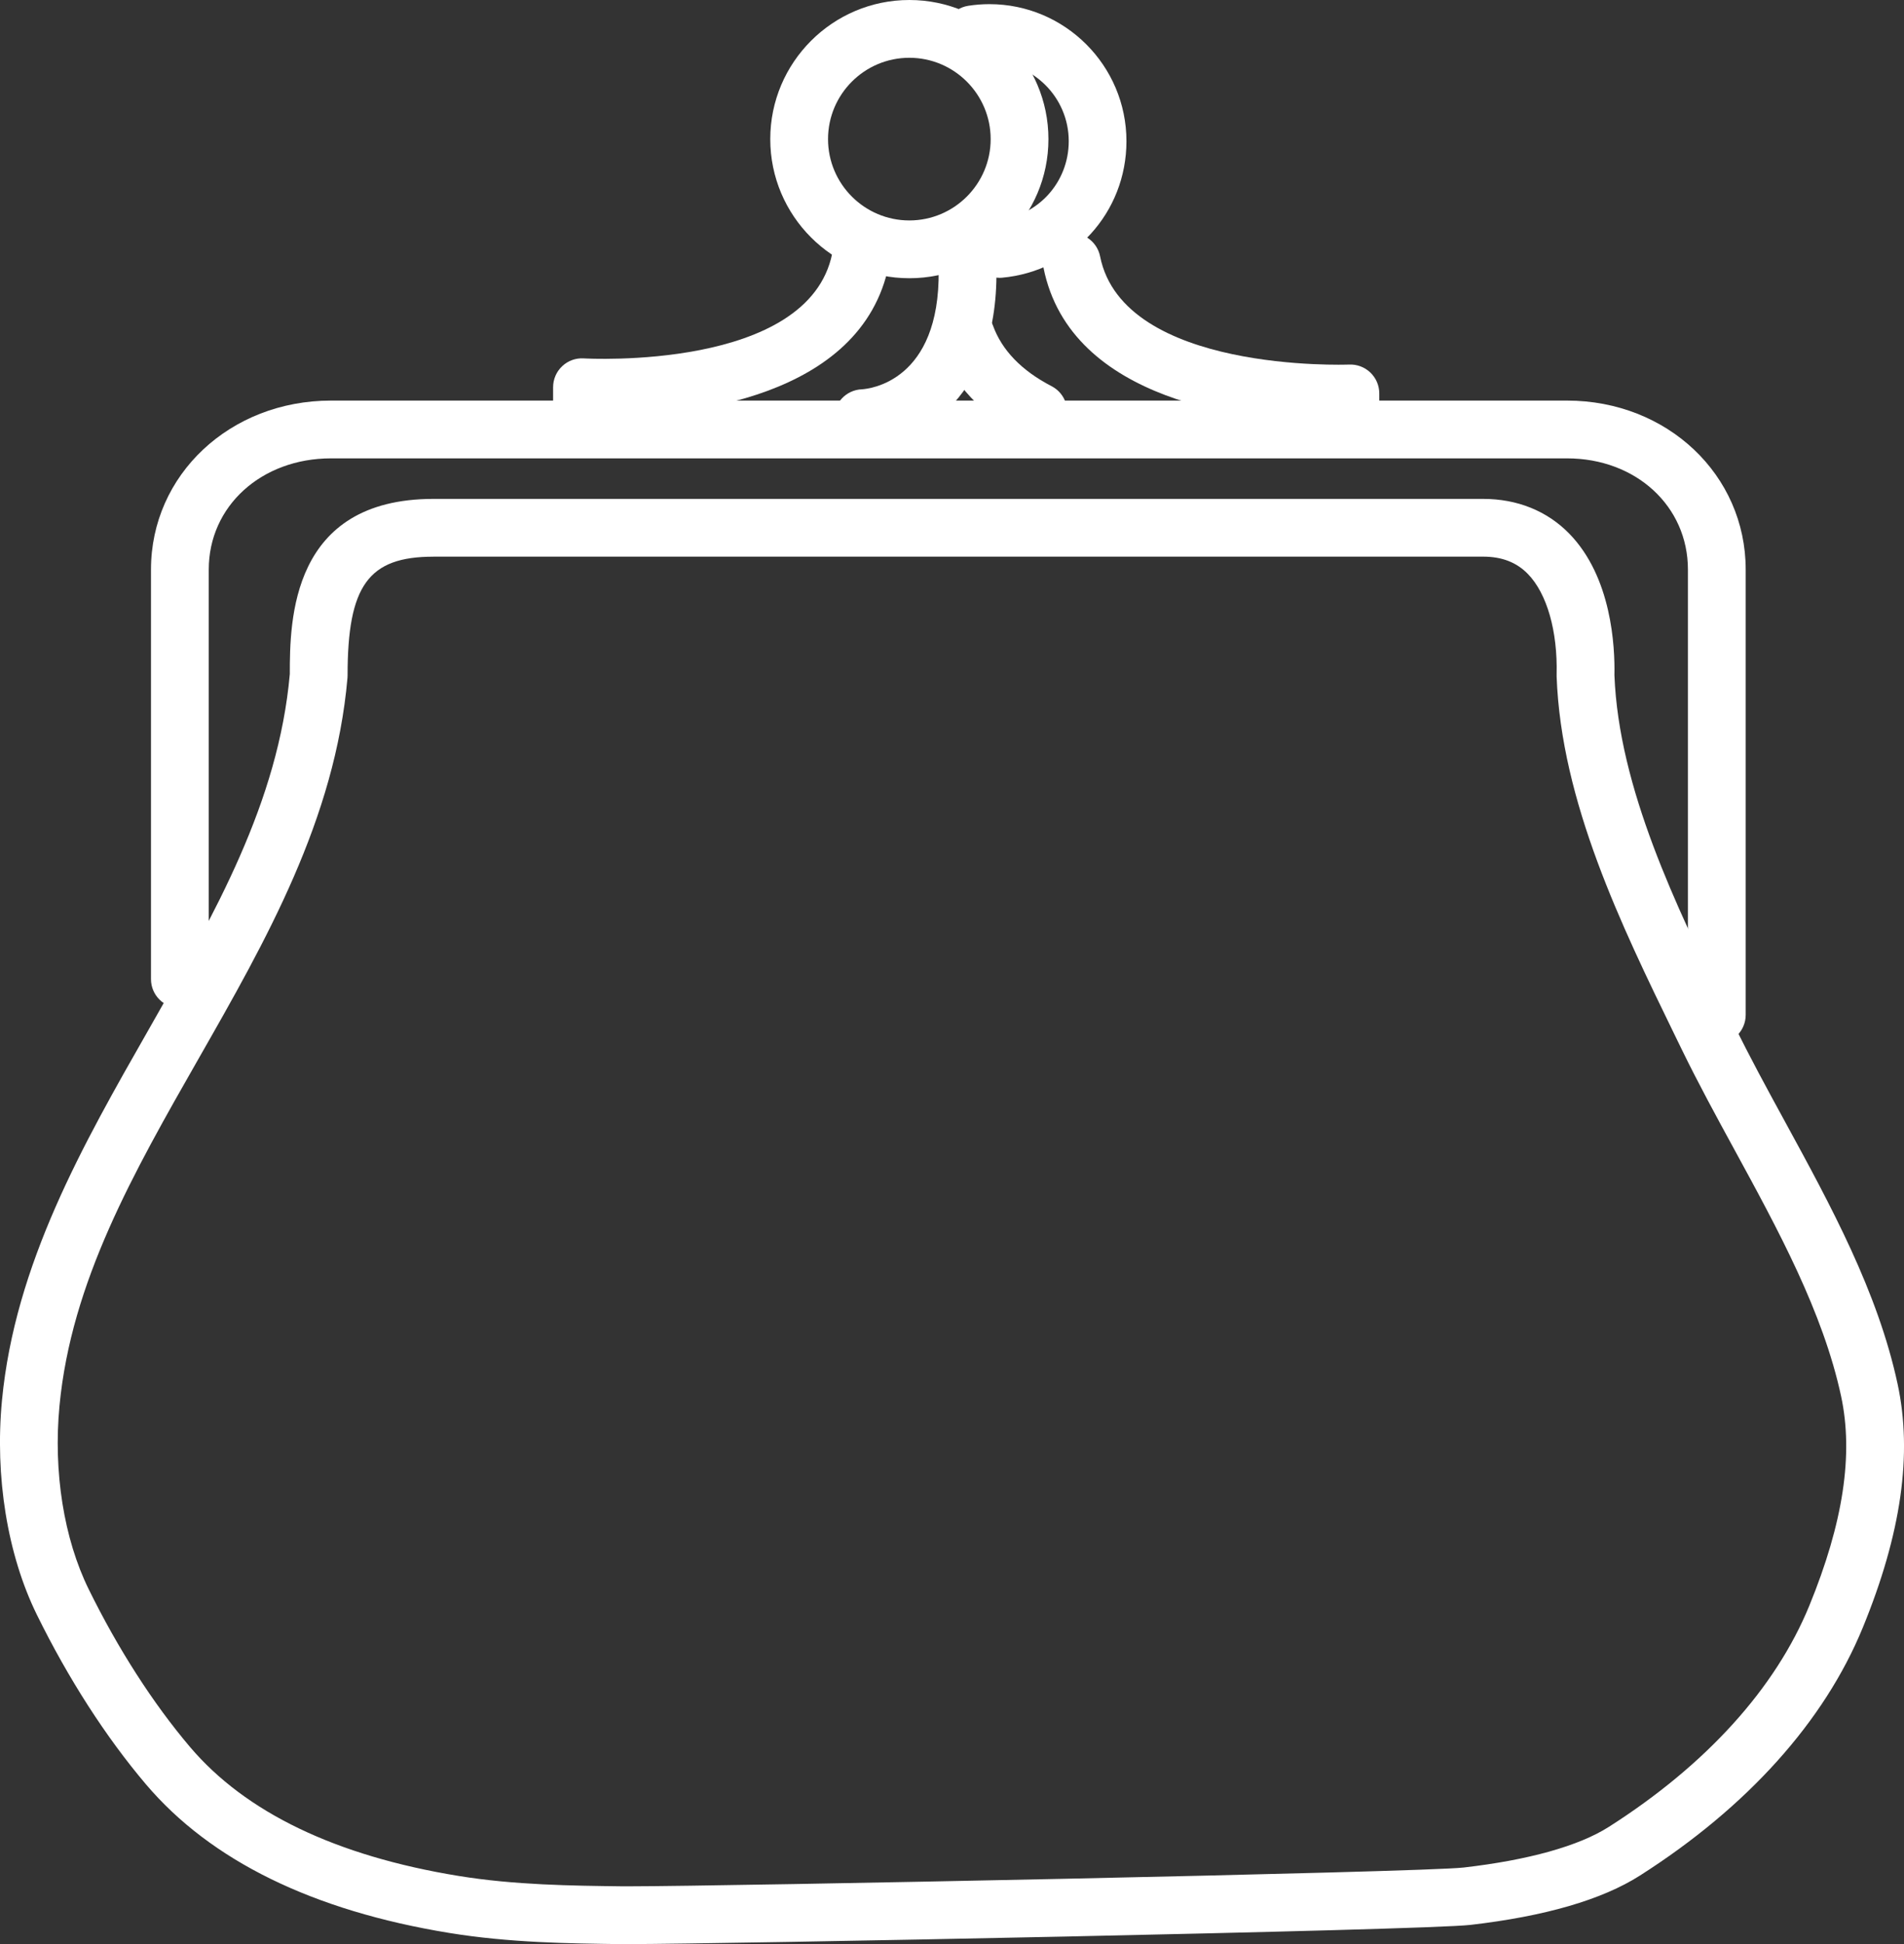 <?xml version="1.0" encoding="UTF-8"?>
<svg xmlns="http://www.w3.org/2000/svg" xmlns:xlink="http://www.w3.org/1999/xlink" id="ikonit" viewBox="0 0 577.43 589.48">
  <rect x="0" y="0" width="577.43" height="589.48" fill="#333333" stroke="none"/>
  <defs>
    <style>
      .cls-1 {
        fill: #fff;
      }

      .cls-2 {
        fill: none;
      }

      .cls-3 {
        clip-path: url(#clippath);
      }
    </style>
    <clipPath id="clippath">
      <rect class="cls-2" width="577.43" height="589.48"></rect>
    </clipPath>
  </defs>
  <g id="Tietoa_velalliselle" data-name="Tietoa velalliselle">
    <g class="cls-3">
      <path class="cls-1" d="M520.66,316.48c-4.84,0-8.76-3.92-8.76-8.76v-135.03c0-19.22-15.77-33.71-36.68-33.71H100.4c-21.14,0-37.09,14.49-37.09,33.71v124.19c0,4.84-3.92,8.76-8.76,8.76s-8.76-3.92-8.76-8.76v-124.19c0-28.73,23.98-51.23,54.61-51.23h374.82c30.39,0,54.2,22.5,54.2,51.23v135.03c0,4.84-3.92,8.76-8.76,8.76"></path>
      <path class="cls-1" d="M131.45,168.79c-19.71,0-26.04,8.75-26.04,35.99,0,.25,0,.5-.03.76-3.71,42.82-24.75,79.7-45.1,115.36-19.88,34.84-38.66,67.74-42.24,105.36-1.9,20,1.32,40.27,8.85,55.59,8.88,18.07,19.5,34.6,30.71,47.82,16.89,19.91,44.3,33.07,81.46,39.13,16.9,2.76,34.33,2.97,49.7,3.15h1.83c29.4,0,240.52-4.22,253.32-5.7,19.69-2.27,34.91-6.53,44-12.32,29.5-18.79,50.53-41.99,60.81-67.08,10.28-25.09,13.43-45.87,9.63-63.52-5.49-25.51-19.14-50.52-32.33-74.71-5.44-9.97-11.06-20.28-15.98-30.4l-2.17-4.45c-16.12-33.1-34.41-70.62-35.79-108.67,0-.18,0-.36,0-.54.33-13.17-2.92-24.58-8.71-30.52-3.45-3.54-7.89-5.26-13.59-5.26H131.45ZM190.6,589.48h-2.04c-15.99-.2-34.11-.42-52.31-3.39-41.38-6.75-72.34-21.92-92-45.08-12.14-14.31-23.58-32.09-33.08-51.43-8.92-18.16-12.77-41.84-10.57-64.97,3.94-41.38,24.54-77.48,44.46-112.39,20.24-35.47,39.36-68.99,42.83-107.82,0-16.22.35-53.13,43.56-53.13h318.34c10.37,0,19.4,3.65,26.13,10.54,12.85,13.18,13.87,34.18,13.69,42.9,1.33,34.27,18.69,69.92,34.02,101.38l2.17,4.46c4.74,9.75,10.02,19.43,15.61,29.67,13.79,25.29,28.06,51.43,34.08,79.42,4.57,21.22,1.12,45.38-10.55,73.85-11.66,28.45-35.04,54.46-67.61,75.21-11.48,7.31-28.77,12.34-51.4,14.95-14.36,1.66-228.3,5.82-255.33,5.82"></path>
      <path class="cls-1" d="M275.78,17.52c-13.6,0-24.66,11.06-24.66,24.66s11.06,24.66,24.66,24.66,24.66-11.06,24.66-24.66-11.06-24.66-24.66-24.66M275.78,84.36c-23.26,0-42.18-18.92-42.18-42.18S252.53,0,275.78,0s42.18,18.92,42.18,42.18-18.92,42.18-42.18,42.18"></path>
      <path class="cls-1" d="M303.08,84.23c-4.48,0-8.3-3.42-8.71-7.96-.44-4.82,3.11-9.08,7.93-9.52,12.44-1.13,21.82-11.42,21.82-23.94,0-13.26-10.79-24.04-24.04-24.04-1.26,0-2.51.1-3.73.29-4.8.75-9.26-2.52-10.01-7.29-.75-4.78,2.52-9.26,7.29-10.01,2.11-.33,4.28-.5,6.44-.5,22.91,0,41.55,18.64,41.55,41.56,0,21.63-16.23,39.43-37.75,41.39-.27.03-.54.04-.8.04"></path>
      <path class="cls-1" d="M176.5,137.63c-4.84,0-8.76-3.92-8.76-8.76v-11.46c0-2.42,1-4.73,2.77-6.39,1.76-1.65,4.1-2.51,6.55-2.35.67.04,68.2,3.83,75.34-31.87.95-4.74,5.57-7.81,10.31-6.87,4.74.95,7.82,5.56,6.87,10.3-8.19,40.99-62.19,45.85-84.31,46.09v2.54c0,4.84-3.92,8.76-8.76,8.76"></path>
      <path class="cls-1" d="M409.55,137.63c-4.84,0-8.76-3.92-8.76-8.76v-.77c-22.04-.5-76.14-5.95-84.33-46.93-.95-4.74,2.13-9.36,6.87-10.3,4.74-.95,9.36,2.13,10.3,6.87,7.06,35.32,74.78,32.82,75.46,32.8,2.39-.12,4.74.74,6.48,2.4,1.74,1.65,2.73,3.95,2.73,6.35v9.59c0,4.84-3.92,8.76-8.76,8.76"></path>
      <path class="cls-1" d="M314.89,133.63c-1.36,0-2.73-.32-4.02-.98-13.15-6.81-21.97-16.25-26.21-28.04-1.64-4.55.72-9.57,5.27-11.21,4.54-1.63,9.57.73,11.2,5.28,2.7,7.5,8.68,13.7,17.79,18.42,4.3,2.23,5.97,7.51,3.75,11.81-1.56,3.01-4.62,4.73-7.78,4.73"></path>
      <path class="cls-1" d="M261.72,135.54c-4.69,0-8.57-3.71-8.75-8.43-.18-4.83,3.59-8.9,8.43-9.07,2.33-.15,23.69-2.42,23.27-36.07-.06-4.84,3.81-8.81,8.65-8.87,4.94-.1,8.81,3.81,8.87,8.65.52,41.35-26.02,53.27-40.13,53.79-.11,0-.22,0-.33,0"></path>
    </g>
  </g>
</svg>

